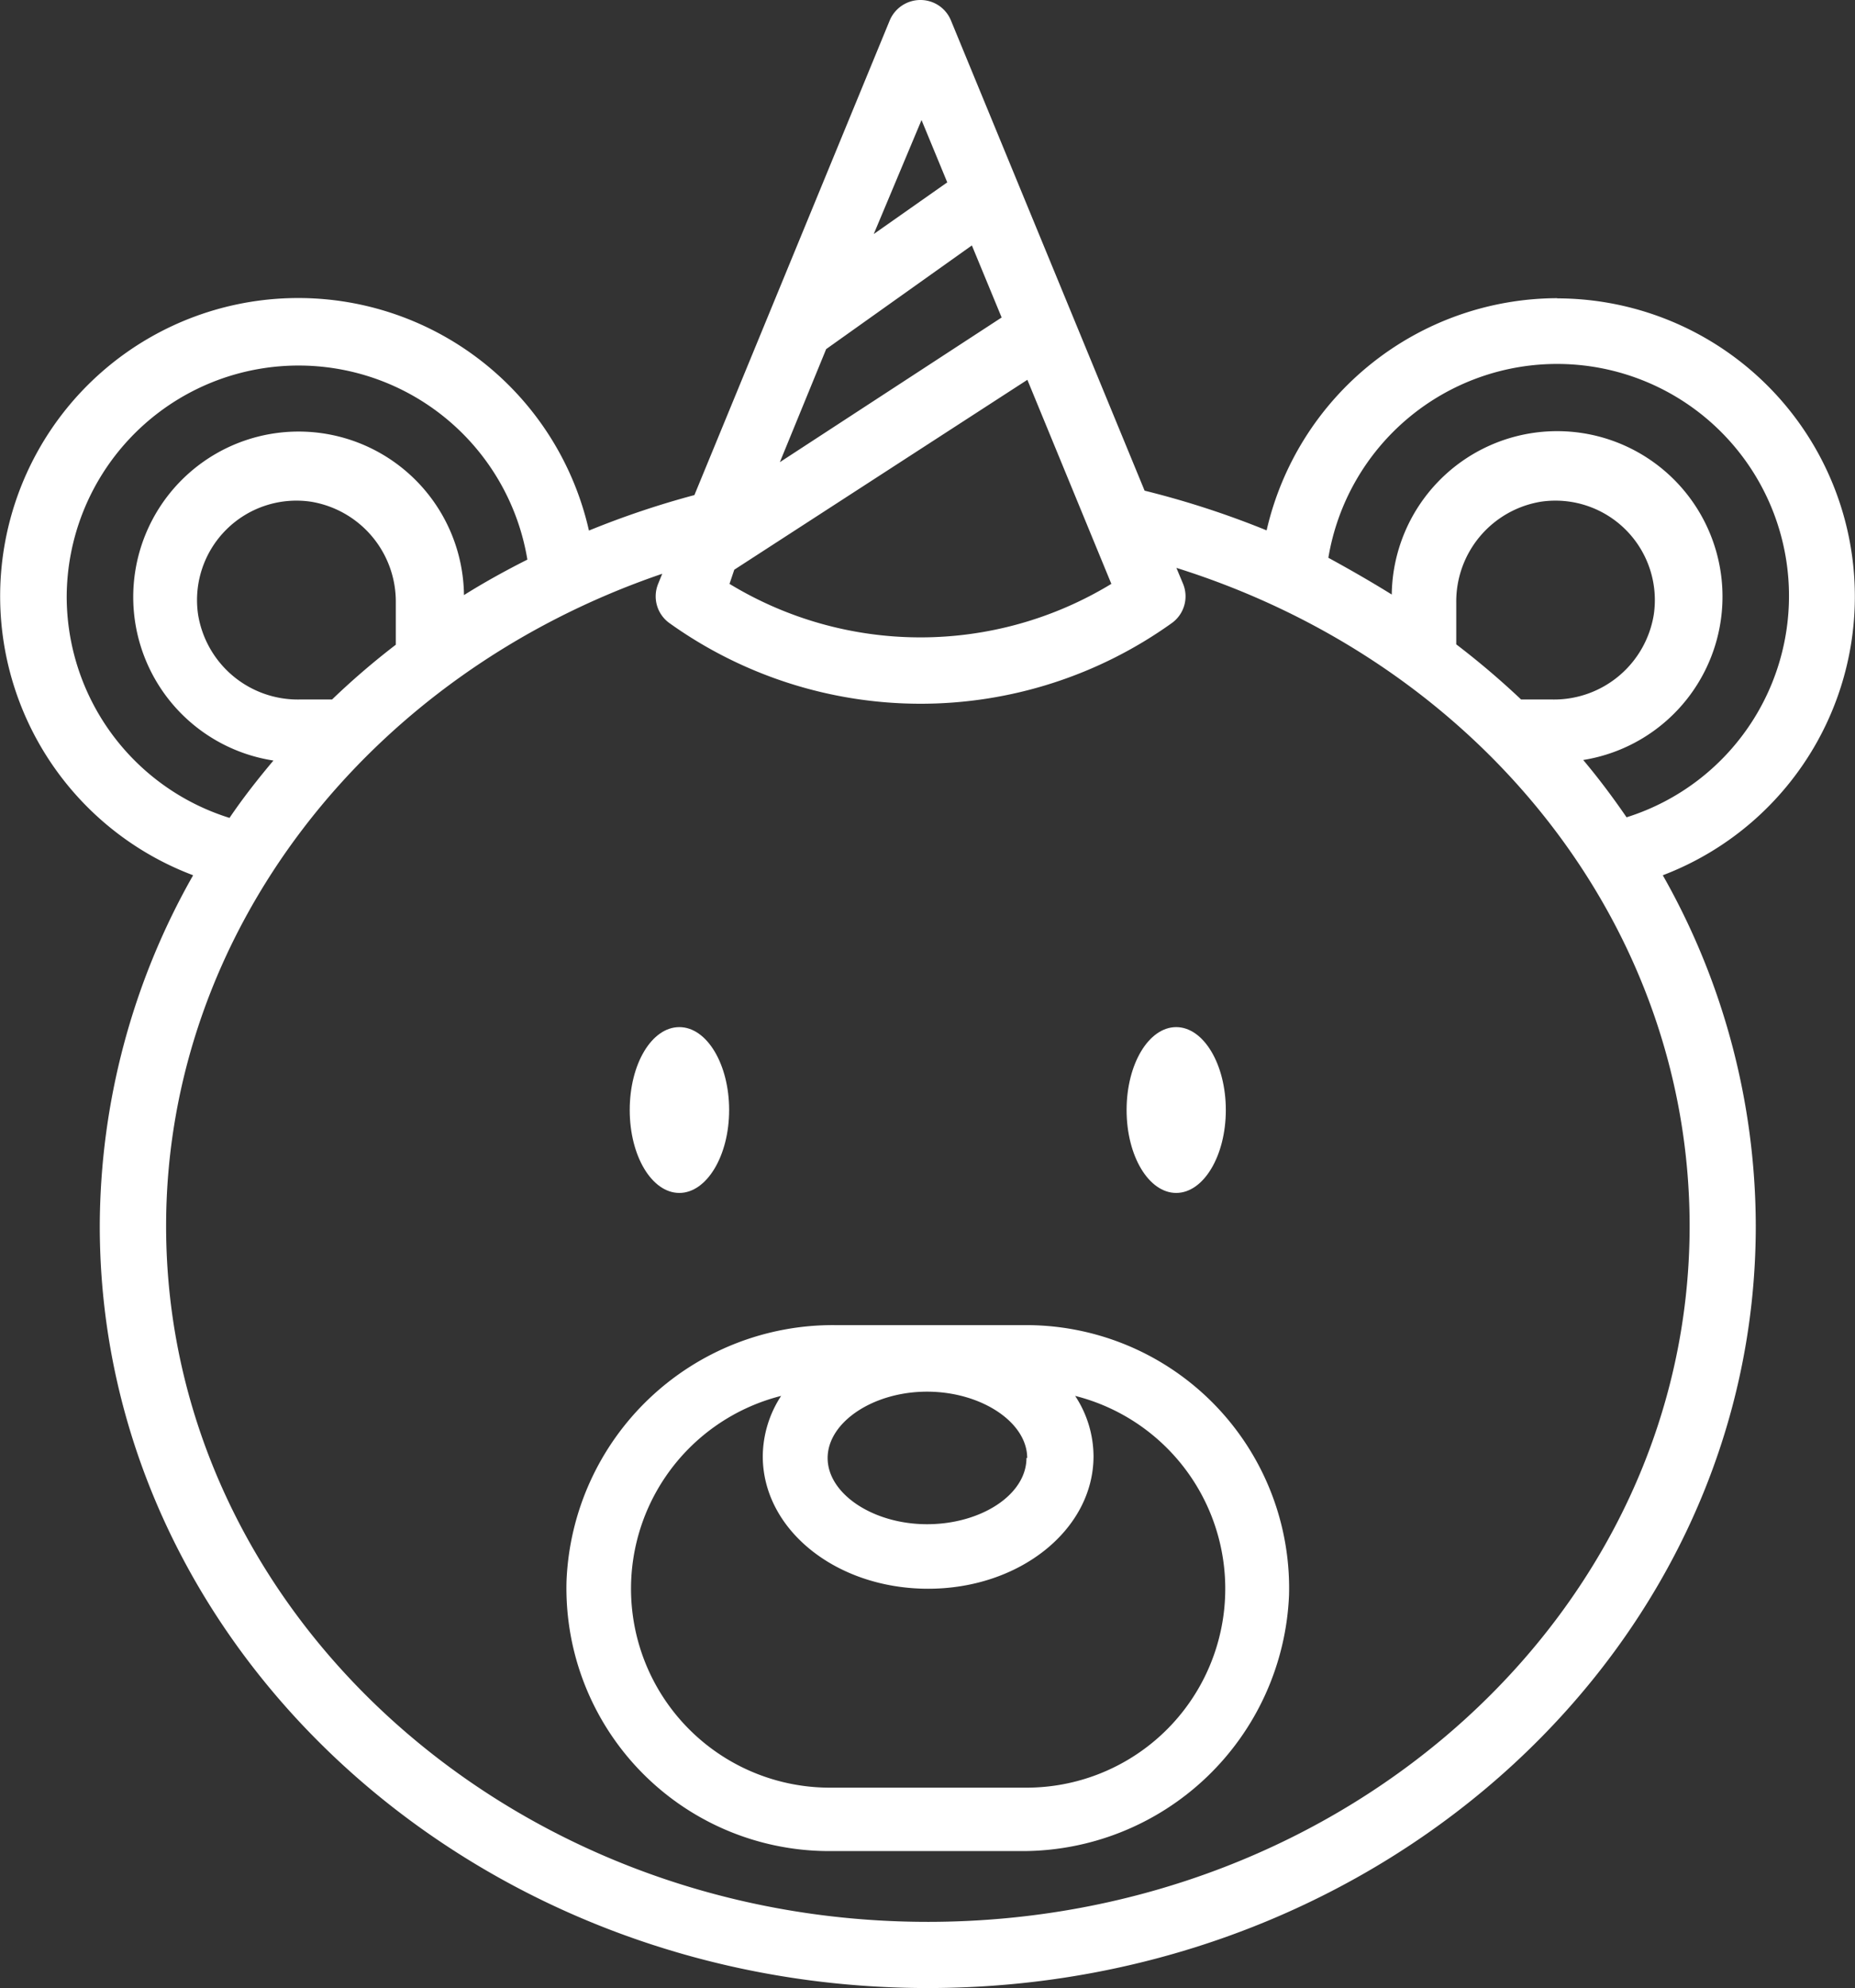 <svg id="Livello_1" data-name="Livello 1" xmlns="http://www.w3.org/2000/svg" viewBox="0 0 100.95 108.15"><rect x="0" y="0" width="100.95" height="108.15" fill="#333333" stroke="none"/><defs><style>.cls-1{fill:#fff;}</style></defs><title>ludoteca</title><path class="cls-1" d="M88.59,18.61A16.27,16.27,0,0,0,72.78,31.24a48.54,48.54,0,0,0-6.64-2.16L55.6,3.5a1.79,1.79,0,0,0-1.66-1.11A1.81,1.81,0,0,0,52.27,3.5L41.64,29.32a47.77,47.77,0,0,0-5.74,1.93A16.22,16.22,0,1,0,14.36,50,38.8,38.8,0,0,0,9.28,69.08c0,22.86,20.21,41.45,45.06,41.45S99.4,91.94,99.4,69.08A38.74,38.74,0,0,0,94.34,50a16.22,16.22,0,0,0-5.75-31.38ZM48.81,21.38l7.93-5.64,1.62,3.92L46.29,27.53Zm-5,12L59.76,23.05l4.57,11.1a20,20,0,0,1-20.78,0ZM54,8.92l1.4,3.39-4,2.81ZM7.48,34.83a12.62,12.62,0,0,1,25.07-2c-1.19.6-2.35,1.24-3.45,1.93a9,9,0,1,0-10.37,9c-.84,1-1.63,2-2.39,3.12A12.62,12.62,0,0,1,7.48,34.83Zm14.44,5.61H20.13a5.5,5.5,0,0,1-5.5-4.62,5.41,5.41,0,0,1,6.14-6.14,5.51,5.51,0,0,1,4.62,5.5v2.28A41,41,0,0,0,21.92,40.44Zm32.42,66.49c-22.86,0-41.45-17-41.45-37.85,0-15.89,10.93-30,27-35.48l-.22.54a1.79,1.79,0,0,0,.62,2.15,23.49,23.49,0,0,0,27.32,0,1.79,1.79,0,0,0,.62-2.15l-.36-.86C84.48,38.49,95.8,52.77,95.8,69.08,95.8,90,77.2,106.93,54.34,106.93ZM86.63,40.44a44.25,44.25,0,0,0-3.53-3V35.18a5.5,5.5,0,0,1,4.61-5.5,5.41,5.41,0,0,1,6.14,6.14,5.5,5.5,0,0,1-5.5,4.62Zm5.74,6.41c-.74-1.08-1.52-2.12-2.36-3.12a9,9,0,1,0-10.42-9c-1.11-.69-2.26-1.35-3.45-2A12.62,12.62,0,1,1,92.36,46.85Z" transform="translate(-3.85 -2.39)"/><path class="cls-1" d="M59.71,74.47H49.3A14.51,14.51,0,0,0,34.68,88.4,14.3,14.3,0,0,0,49,103.08h10.4A14.53,14.53,0,0,0,74,89.15,14.31,14.31,0,0,0,59.71,74.47Zm0,7.23c0,2-2.48,3.6-5.41,3.6s-5.41-1.65-5.41-3.6,2.48-3.61,5.41-3.61S59.75,79.74,59.75,81.7Zm0,17.93H48.93a10.82,10.82,0,0,1-2.57-21.31,6.08,6.08,0,0,0-1,3.28c0,4,4,7.21,9,7.21s9-3.23,9-7.21a6,6,0,0,0-1-3.28,10.82,10.82,0,0,1-2.57,21.31Z" transform="translate(-3.85 -2.39)"/><path class="cls-1" d="M43.53,62.77c0-2.49-1.21-4.51-2.71-4.51s-2.7,2-2.7,4.51,1.21,4.51,2.7,4.51S43.53,65.26,43.53,62.77Z" transform="translate(-3.85 -2.39)"/><path class="cls-1" d="M70.56,62.77c0-2.49-1.21-4.51-2.7-4.51s-2.7,2-2.7,4.51,1.21,4.51,2.7,4.51S70.56,65.26,70.56,62.77Z" transform="translate(-3.85 -2.39)"/></svg>